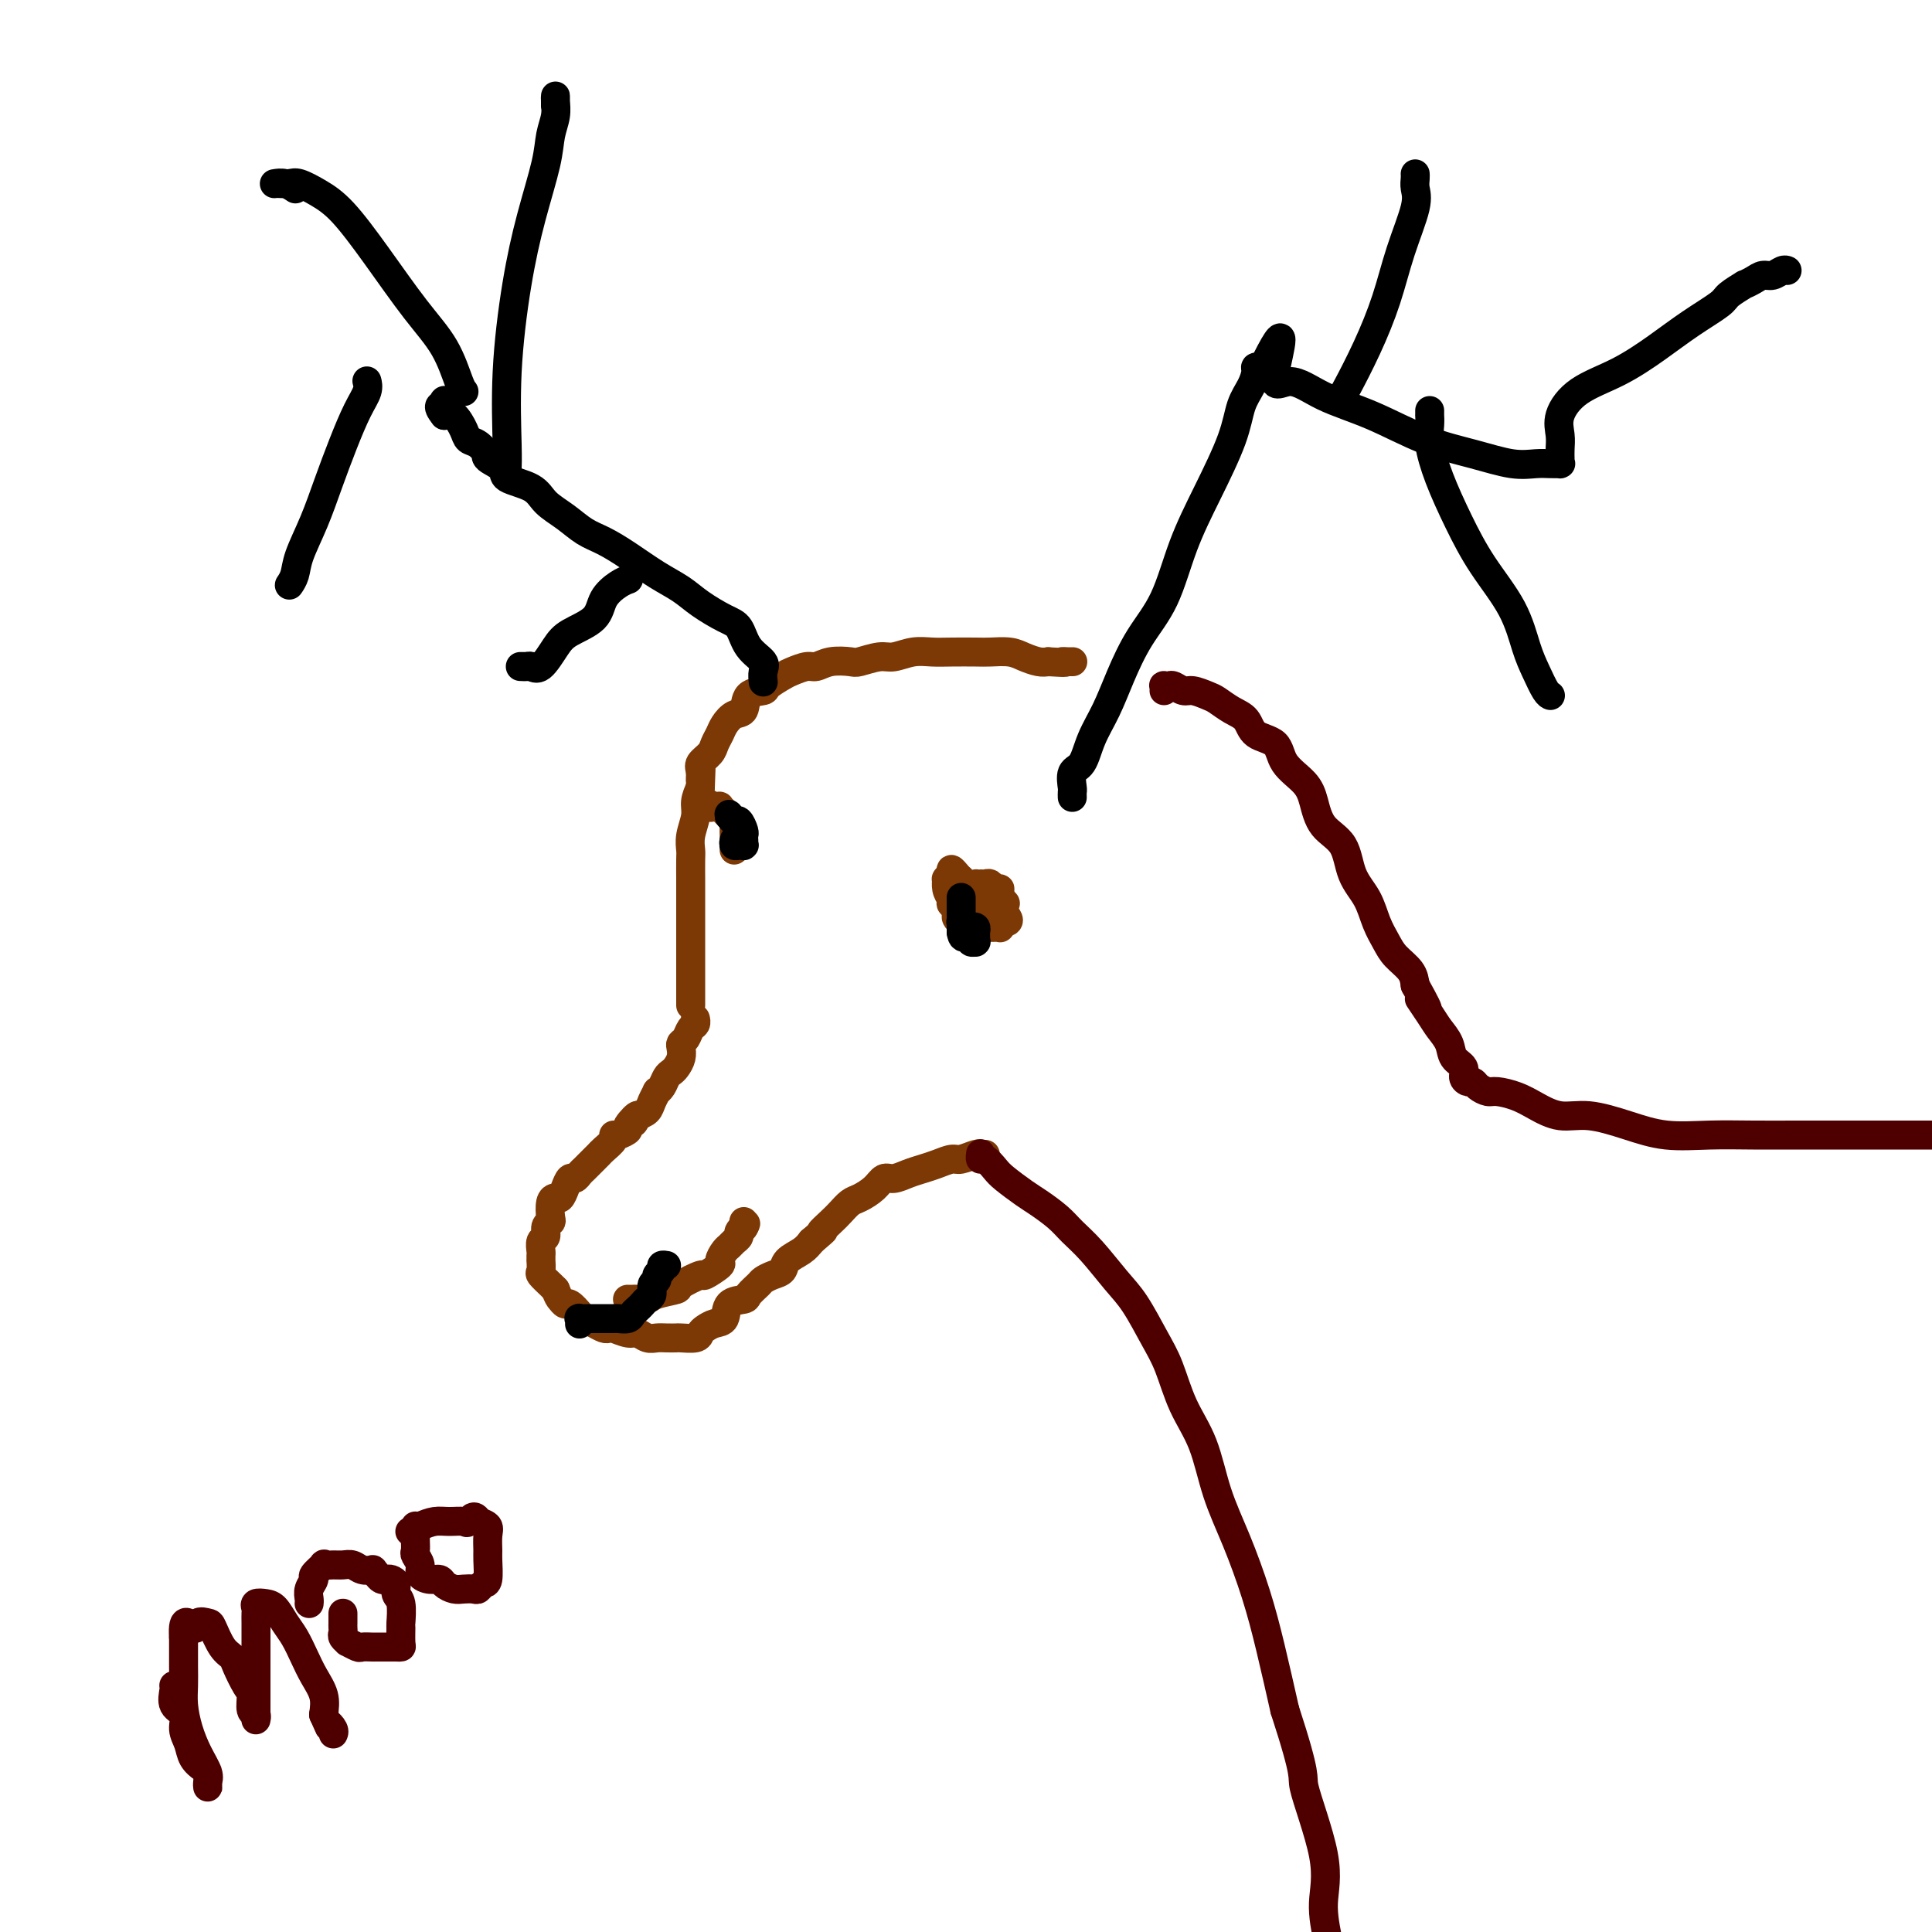 <svg viewBox='0 0 400 400' version='1.1' xmlns='http://www.w3.org/2000/svg' xmlns:xlink='http://www.w3.org/1999/xlink'><g fill='none' stroke='#7C3805' stroke-width='6' stroke-linecap='round' stroke-linejoin='round'><path d='M144,211c-0.002,-0.007 -0.003,-0.014 0,0c0.003,0.014 0.012,0.049 0,0c-0.012,-0.049 -0.045,-0.182 0,0c0.045,0.182 0.170,0.678 0,1c-0.170,0.322 -0.633,0.470 -1,1c-0.367,0.530 -0.637,1.441 -1,2c-0.363,0.559 -0.818,0.766 -1,1c-0.182,0.234 -0.090,0.496 0,1c0.090,0.504 0.179,1.252 0,2c-0.179,0.748 -0.626,1.497 -1,2c-0.374,0.503 -0.674,0.760 -1,1c-0.326,0.240 -0.679,0.462 -1,1c-0.321,0.538 -0.610,1.391 -1,2c-0.390,0.609 -0.881,0.975 -1,1c-0.119,0.025 0.133,-0.292 0,0c-0.133,0.292 -0.651,1.194 -1,2c-0.349,0.806 -0.528,1.516 -1,2c-0.472,0.484 -1.236,0.742 -2,1'/><path d='M132,231c-1.728,2.984 -0.047,0.445 0,0c0.047,-0.445 -1.541,1.203 -2,2c-0.459,0.797 0.210,0.742 0,1c-0.210,0.258 -1.299,0.829 -2,1c-0.701,0.171 -1.014,-0.056 -1,0c0.014,0.056 0.355,0.396 0,1c-0.355,0.604 -1.404,1.471 -2,2c-0.596,0.529 -0.737,0.719 -1,1c-0.263,0.281 -0.648,0.654 -1,1c-0.352,0.346 -0.672,0.666 -1,1c-0.328,0.334 -0.665,0.684 -1,1c-0.335,0.316 -0.667,0.600 -1,1c-0.333,0.400 -0.666,0.916 -1,1c-0.334,0.084 -0.667,-0.264 -1,0c-0.333,0.264 -0.664,1.139 -1,2c-0.336,0.861 -0.677,1.708 -1,2c-0.323,0.292 -0.626,0.027 -1,0c-0.374,-0.027 -0.817,0.182 -1,1c-0.183,0.818 -0.105,2.246 0,3c0.105,0.754 0.238,0.836 0,1c-0.238,0.164 -0.849,0.411 -1,1c-0.151,0.589 0.156,1.521 0,2c-0.156,0.479 -0.774,0.505 -1,1c-0.226,0.495 -0.060,1.460 0,2c0.060,0.540 0.014,0.654 0,1c-0.014,0.346 0.003,0.922 0,1c-0.003,0.078 -0.026,-0.344 0,0c0.026,0.344 0.100,1.453 0,2c-0.100,0.547 -0.373,0.532 0,1c0.373,0.468 1.392,1.419 2,2c0.608,0.581 0.804,0.790 1,1'/><path d='M115,267c0.638,1.622 0.734,1.677 1,2c0.266,0.323 0.704,0.912 1,1c0.296,0.088 0.450,-0.327 1,0c0.550,0.327 1.496,1.394 2,2c0.504,0.606 0.567,0.750 1,1c0.433,0.250 1.236,0.607 2,1c0.764,0.393 1.489,0.822 2,1c0.511,0.178 0.808,0.104 1,0c0.192,-0.104 0.278,-0.238 1,0c0.722,0.238 2.080,0.848 3,1c0.920,0.152 1.403,-0.155 2,0c0.597,0.155 1.310,0.773 2,1c0.690,0.227 1.358,0.062 2,0c0.642,-0.062 1.257,-0.019 2,0c0.743,0.019 1.613,0.016 2,0c0.387,-0.016 0.291,-0.046 1,0c0.709,0.046 2.222,0.169 3,0c0.778,-0.169 0.822,-0.630 1,-1c0.178,-0.370 0.489,-0.649 1,-1c0.511,-0.351 1.221,-0.776 2,-1c0.779,-0.224 1.627,-0.249 2,-1c0.373,-0.751 0.270,-2.229 1,-3c0.730,-0.771 2.292,-0.837 3,-1c0.708,-0.163 0.561,-0.424 1,-1c0.439,-0.576 1.464,-1.467 2,-2c0.536,-0.533 0.584,-0.709 1,-1c0.416,-0.291 1.200,-0.697 2,-1c0.800,-0.303 1.617,-0.504 2,-1c0.383,-0.496 0.334,-1.287 1,-2c0.666,-0.713 2.047,-1.346 3,-2c0.953,-0.654 1.476,-1.327 2,-2'/><path d='M168,257c4.070,-3.450 2.244,-2.076 2,-2c-0.244,0.076 1.093,-1.148 2,-2c0.907,-0.852 1.384,-1.332 2,-2c0.616,-0.668 1.372,-1.523 2,-2c0.628,-0.477 1.130,-0.576 2,-1c0.870,-0.424 2.109,-1.174 3,-2c0.891,-0.826 1.435,-1.726 2,-2c0.565,-0.274 1.153,0.080 2,0c0.847,-0.080 1.955,-0.595 3,-1c1.045,-0.405 2.028,-0.701 3,-1c0.972,-0.299 1.935,-0.602 3,-1c1.065,-0.398 2.233,-0.891 3,-1c0.767,-0.109 1.133,0.167 2,0c0.867,-0.167 2.236,-0.777 3,-1c0.764,-0.223 0.923,-0.060 1,0c0.077,0.060 0.072,0.016 0,0c-0.072,-0.016 -0.212,-0.004 0,0c0.212,0.004 0.775,0.001 1,0c0.225,-0.001 0.113,-0.001 0,0'/><path d='M143,208c-0.000,-0.046 -0.000,-0.091 0,0c0.000,0.091 0.000,0.319 0,0c-0.000,-0.319 -0.000,-1.184 0,-2c0.000,-0.816 0.000,-1.583 0,-2c-0.000,-0.417 -0.000,-0.483 0,-1c0.000,-0.517 0.000,-1.484 0,-2c-0.000,-0.516 -0.000,-0.580 0,-1c0.000,-0.420 0.000,-1.195 0,-2c-0.000,-0.805 -0.000,-1.638 0,-2c0.000,-0.362 0.000,-0.252 0,-1c-0.000,-0.748 -0.000,-2.354 0,-3c0.000,-0.646 0.000,-0.331 0,-1c-0.000,-0.669 -0.000,-2.322 0,-3c0.000,-0.678 0.000,-0.379 0,-1c-0.000,-0.621 -0.001,-2.160 0,-3c0.001,-0.840 0.004,-0.980 0,-2c-0.004,-1.020 -0.016,-2.919 0,-4c0.016,-1.081 0.060,-1.342 0,-2c-0.060,-0.658 -0.222,-1.712 0,-3c0.222,-1.288 0.829,-2.808 1,-4c0.171,-1.192 -0.094,-2.055 0,-3c0.094,-0.945 0.547,-1.973 1,-3'/><path d='M145,163c0.302,-7.379 0.056,-3.328 0,-2c-0.056,1.328 0.079,-0.067 0,-1c-0.079,-0.933 -0.373,-1.404 0,-2c0.373,-0.596 1.412,-1.316 2,-2c0.588,-0.684 0.725,-1.333 1,-2c0.275,-0.667 0.687,-1.352 1,-2c0.313,-0.648 0.526,-1.259 1,-2c0.474,-0.741 1.210,-1.612 2,-2c0.790,-0.388 1.633,-0.293 2,-1c0.367,-0.707 0.257,-2.217 1,-3c0.743,-0.783 2.338,-0.841 3,-1c0.662,-0.159 0.389,-0.420 1,-1c0.611,-0.580 2.105,-1.480 3,-2c0.895,-0.520 1.192,-0.662 2,-1c0.808,-0.338 2.126,-0.874 3,-1c0.874,-0.126 1.305,0.158 2,0c0.695,-0.158 1.655,-0.759 3,-1c1.345,-0.241 3.076,-0.121 4,0c0.924,0.121 1.041,0.243 2,0c0.959,-0.243 2.761,-0.850 4,-1c1.239,-0.150 1.914,0.156 3,0c1.086,-0.156 2.582,-0.774 4,-1c1.418,-0.226 2.757,-0.061 4,0c1.243,0.061 2.391,0.019 4,0c1.609,-0.019 3.681,-0.016 5,0c1.319,0.016 1.887,0.043 3,0c1.113,-0.043 2.773,-0.156 4,0c1.227,0.156 2.023,0.580 3,1c0.977,0.420 2.136,0.834 3,1c0.864,0.166 1.432,0.083 2,0'/><path d='M217,137c4.946,0.309 3.311,0.083 3,0c-0.311,-0.083 0.701,-0.022 1,0c0.299,0.022 -0.116,0.006 0,0c0.116,-0.006 0.762,-0.002 1,0c0.238,0.002 0.068,0.000 0,0c-0.068,-0.000 -0.034,-0.000 0,0'/><path d='M198,181c0.113,0.135 0.227,0.270 0,0c-0.227,-0.270 -0.793,-0.943 -1,-1c-0.207,-0.057 -0.055,0.504 0,1c0.055,0.496 0.014,0.926 0,1c-0.014,0.074 0.000,-0.208 0,0c-0.000,0.208 -0.015,0.906 0,2c0.015,1.094 0.060,2.584 0,3c-0.060,0.416 -0.224,-0.243 0,0c0.224,0.243 0.837,1.390 1,2c0.163,0.610 -0.125,0.685 0,1c0.125,0.315 0.662,0.869 1,1c0.338,0.131 0.475,-0.161 1,0c0.525,0.161 1.437,0.775 2,1c0.563,0.225 0.778,0.061 1,0c0.222,-0.061 0.451,-0.020 1,0c0.549,0.020 1.418,0.019 2,0c0.582,-0.019 0.878,-0.057 1,0c0.122,0.057 0.071,0.208 0,0c-0.071,-0.208 -0.163,-0.774 0,-1c0.163,-0.226 0.582,-0.113 1,0'/><path d='M208,191c1.552,-0.169 0.431,-1.093 0,-2c-0.431,-0.907 -0.171,-1.797 0,-2c0.171,-0.203 0.253,0.282 0,0c-0.253,-0.282 -0.841,-1.329 -1,-2c-0.159,-0.671 0.113,-0.964 0,-1c-0.113,-0.036 -0.609,0.187 -1,0c-0.391,-0.187 -0.677,-0.782 -1,-1c-0.323,-0.218 -0.682,-0.057 -1,0c-0.318,0.057 -0.596,0.012 -1,0c-0.404,-0.012 -0.934,0.011 -1,0c-0.066,-0.011 0.332,-0.055 0,0c-0.332,0.055 -1.394,0.211 -2,0c-0.606,-0.211 -0.755,-0.789 -1,-1c-0.245,-0.211 -0.588,-0.057 -1,0c-0.412,0.057 -0.895,0.016 -1,0c-0.105,-0.016 0.168,-0.006 0,0c-0.168,0.006 -0.778,0.007 -1,0c-0.222,-0.007 -0.057,-0.024 0,0c0.057,0.024 0.005,0.087 0,0c-0.005,-0.087 0.037,-0.326 0,0c-0.037,0.326 -0.152,1.215 0,2c0.152,0.785 0.570,1.464 1,2c0.430,0.536 0.871,0.928 1,1c0.129,0.072 -0.053,-0.177 0,0c0.053,0.177 0.340,0.779 1,1c0.660,0.221 1.692,0.059 2,0c0.308,-0.059 -0.109,-0.016 0,0c0.109,0.016 0.746,0.005 1,0c0.254,-0.005 0.127,-0.002 0,0'/><path d='M202,188c0.773,0.071 0.207,-0.751 0,-1c-0.207,-0.249 -0.055,0.075 0,0c0.055,-0.075 0.014,-0.548 0,-1c-0.014,-0.452 -0.001,-0.881 0,-1c0.001,-0.119 -0.010,0.073 0,0c0.010,-0.073 0.041,-0.412 0,0c-0.041,0.412 -0.155,1.574 0,2c0.155,0.426 0.577,0.114 1,0c0.423,-0.114 0.845,-0.031 1,0c0.155,0.031 0.041,0.008 0,0c-0.041,-0.008 -0.011,-0.002 0,0c0.011,0.002 0.003,0.001 0,0c-0.003,-0.001 -0.002,-0.000 0,0'/><path d='M152,175c0.000,0.029 0.000,0.057 0,0c-0.000,-0.057 -0.000,-0.201 0,0c0.000,0.201 0.000,0.745 0,1c-0.000,0.255 -0.000,0.219 0,0c0.000,-0.219 0.001,-0.622 0,-1c-0.001,-0.378 -0.003,-0.731 0,-1c0.003,-0.269 0.011,-0.454 0,-1c-0.011,-0.546 -0.040,-1.452 0,-2c0.040,-0.548 0.150,-0.739 0,-1c-0.150,-0.261 -0.561,-0.592 -1,-1c-0.439,-0.408 -0.906,-0.894 -1,-1c-0.094,-0.106 0.186,0.168 0,0c-0.186,-0.168 -0.838,-0.777 -1,-1c-0.162,-0.223 0.167,-0.060 0,0c-0.167,0.060 -0.829,0.016 -1,0c-0.171,-0.016 0.150,-0.004 0,0c-0.150,0.004 -0.771,0.001 -1,0c-0.229,-0.001 -0.065,-0.000 0,0c0.065,0.000 0.033,0.000 0,0'/><path d='M147,167c-0.774,-1.238 -0.208,-0.333 0,0c0.208,0.333 0.060,0.095 0,0c-0.060,-0.095 -0.030,-0.048 0,0'/><path d='M130,269c0.026,0.000 0.052,0.001 0,0c-0.052,-0.001 -0.182,-0.003 0,0c0.182,0.003 0.677,0.012 1,0c0.323,-0.012 0.475,-0.043 1,0c0.525,0.043 1.424,0.161 2,0c0.576,-0.161 0.831,-0.602 2,-1c1.169,-0.398 3.253,-0.755 4,-1c0.747,-0.245 0.157,-0.379 1,-1c0.843,-0.621 3.119,-1.728 4,-2c0.881,-0.272 0.369,0.292 1,0c0.631,-0.292 2.406,-1.440 3,-2c0.594,-0.560 0.005,-0.531 0,-1c-0.005,-0.469 0.572,-1.435 1,-2c0.428,-0.565 0.707,-0.730 1,-1c0.293,-0.270 0.601,-0.647 1,-1c0.399,-0.353 0.891,-0.682 1,-1c0.109,-0.318 -0.163,-0.624 0,-1c0.163,-0.376 0.761,-0.822 1,-1c0.239,-0.178 0.120,-0.089 0,0'/><path d='M154,254c0.774,-1.254 0.207,-0.388 0,0c-0.207,0.388 -0.056,0.300 0,0c0.056,-0.300 0.015,-0.812 0,-1c-0.015,-0.188 -0.004,-0.054 0,0c0.004,0.054 0.002,0.027 0,0'/></g>
<g fill='none' stroke='#000000' stroke-width='6' stroke-linecap='round' stroke-linejoin='round'><path d='M222,165c-0.001,-0.028 -0.002,-0.056 0,0c0.002,0.056 0.007,0.197 0,0c-0.007,-0.197 -0.025,-0.732 0,-1c0.025,-0.268 0.093,-0.267 0,-1c-0.093,-0.733 -0.346,-2.198 0,-3c0.346,-0.802 1.291,-0.939 2,-2c0.709,-1.061 1.183,-3.044 2,-5c0.817,-1.956 1.978,-3.884 3,-6c1.022,-2.116 1.906,-4.420 3,-7c1.094,-2.580 2.398,-5.437 4,-8c1.602,-2.563 3.503,-4.832 5,-8c1.497,-3.168 2.590,-7.236 4,-11c1.410,-3.764 3.138,-7.225 5,-11c1.862,-3.775 3.857,-7.863 5,-11c1.143,-3.137 1.434,-5.324 2,-7c0.566,-1.676 1.405,-2.841 2,-4c0.595,-1.159 0.944,-2.311 1,-3c0.056,-0.689 -0.181,-0.914 0,-1c0.181,-0.086 0.781,-0.033 1,0c0.219,0.033 0.059,0.047 0,0c-0.059,-0.047 -0.017,-0.156 0,0c0.017,0.156 0.008,0.578 0,1'/><path d='M261,77c6.611,-13.699 3.640,-3.945 3,0c-0.640,3.945 1.053,2.082 3,2c1.947,-0.082 4.148,1.618 7,3c2.852,1.382 6.356,2.447 10,4c3.644,1.553 7.427,3.593 11,5c3.573,1.407 6.937,2.181 10,3c3.063,0.819 5.826,1.684 8,2c2.174,0.316 3.759,0.085 5,0c1.241,-0.085 2.136,-0.022 3,0c0.864,0.022 1.696,0.004 2,0c0.304,-0.004 0.081,0.008 0,0c-0.081,-0.008 -0.021,-0.035 0,0c0.021,0.035 0.003,0.132 0,0c-0.003,-0.132 0.008,-0.492 0,-1c-0.008,-0.508 -0.035,-1.163 0,-2c0.035,-0.837 0.132,-1.857 0,-3c-0.132,-1.143 -0.491,-2.409 0,-4c0.491,-1.591 1.834,-3.508 4,-5c2.166,-1.492 5.155,-2.559 8,-4c2.845,-1.441 5.544,-3.255 8,-5c2.456,-1.745 4.667,-3.419 7,-5c2.333,-1.581 4.789,-3.067 6,-4c1.211,-0.933 1.178,-1.312 2,-2c0.822,-0.688 2.499,-1.686 3,-2c0.501,-0.314 -0.175,0.056 0,0c0.175,-0.056 1.199,-0.537 2,-1c0.801,-0.463 1.378,-0.909 2,-1c0.622,-0.091 1.291,0.171 2,0c0.709,-0.171 1.460,-0.777 2,-1c0.540,-0.223 0.869,-0.064 1,0c0.131,0.064 0.066,0.032 0,0'/><path d='M296,85c0.003,0.462 0.005,0.924 0,1c-0.005,0.076 -0.018,-0.233 0,0c0.018,0.233 0.067,1.010 0,2c-0.067,0.990 -0.250,2.194 0,4c0.250,1.806 0.935,4.215 2,7c1.065,2.785 2.512,5.945 4,9c1.488,3.055 3.018,6.006 5,9c1.982,2.994 4.416,6.032 6,9c1.584,2.968 2.319,5.867 3,8c0.681,2.133 1.307,3.500 2,5c0.693,1.500 1.454,3.134 2,4c0.546,0.866 0.878,0.964 1,1c0.122,0.036 0.033,0.010 0,0c-0.033,-0.010 -0.009,-0.003 0,0c0.009,0.003 0.003,0.001 0,0c-0.003,-0.001 -0.001,-0.000 0,0'/><path d='M278,83c0.005,0.100 0.011,0.201 0,0c-0.011,-0.201 -0.037,-0.703 0,-1c0.037,-0.297 0.137,-0.390 1,-2c0.863,-1.610 2.490,-4.739 4,-8c1.510,-3.261 2.902,-6.656 4,-10c1.098,-3.344 1.902,-6.637 3,-10c1.098,-3.363 2.490,-6.796 3,-9c0.510,-2.204 0.137,-3.178 0,-4c-0.137,-0.822 -0.037,-1.490 0,-2c0.037,-0.510 0.011,-0.860 0,-1c-0.011,-0.140 -0.005,-0.070 0,0'/><path d='M158,141c0.021,0.182 0.042,0.365 0,0c-0.042,-0.365 -0.148,-1.276 0,-2c0.148,-0.724 0.549,-1.261 0,-2c-0.549,-0.739 -2.050,-1.682 -3,-3c-0.950,-1.318 -1.351,-3.013 -2,-4c-0.649,-0.987 -1.548,-1.268 -3,-2c-1.452,-0.732 -3.459,-1.915 -5,-3c-1.541,-1.085 -2.617,-2.072 -4,-3c-1.383,-0.928 -3.072,-1.799 -5,-3c-1.928,-1.201 -4.096,-2.733 -6,-4c-1.904,-1.267 -3.546,-2.268 -5,-3c-1.454,-0.732 -2.720,-1.193 -4,-2c-1.280,-0.807 -2.575,-1.959 -4,-3c-1.425,-1.041 -2.982,-1.970 -4,-3c-1.018,-1.030 -1.499,-2.161 -3,-3c-1.501,-0.839 -4.022,-1.386 -5,-2c-0.978,-0.614 -0.411,-1.296 -1,-2c-0.589,-0.704 -2.333,-1.431 -3,-2c-0.667,-0.569 -0.258,-0.980 0,-1c0.258,-0.020 0.364,0.351 0,0c-0.364,-0.351 -1.200,-1.426 -2,-2c-0.800,-0.574 -1.565,-0.649 -2,-1c-0.435,-0.351 -0.540,-0.979 -1,-2c-0.460,-1.021 -1.274,-2.435 -2,-3c-0.726,-0.565 -1.363,-0.283 -2,0'/><path d='M92,86c-2.011,-2.460 -0.539,-2.109 0,-2c0.539,0.109 0.145,-0.023 0,0c-0.145,0.023 -0.040,0.202 0,0c0.040,-0.202 0.014,-0.786 0,-1c-0.014,-0.214 -0.018,-0.057 0,0c0.018,0.057 0.057,0.015 0,0c-0.057,-0.015 -0.211,-0.004 0,0c0.211,0.004 0.788,0.001 1,0c0.212,-0.001 0.061,-0.000 0,0c-0.061,0.000 -0.030,0.000 0,0'/><path d='M105,98c-0.011,-0.190 -0.023,-0.380 0,-1c0.023,-0.620 0.080,-1.669 0,-5c-0.080,-3.331 -0.295,-8.943 0,-15c0.295,-6.057 1.102,-12.560 2,-18c0.898,-5.440 1.887,-9.818 3,-14c1.113,-4.182 2.351,-8.168 3,-11c0.649,-2.832 0.710,-4.511 1,-6c0.290,-1.489 0.810,-2.789 1,-4c0.190,-1.211 0.051,-2.335 0,-3c-0.051,-0.665 -0.014,-0.872 0,-1c0.014,-0.128 0.004,-0.179 0,0c-0.004,0.179 -0.001,0.587 0,1c0.001,0.413 0.000,0.832 0,1c-0.000,0.168 -0.000,0.084 0,0'/><path d='M96,81c0.057,0.060 0.114,0.120 0,0c-0.114,-0.120 -0.399,-0.419 -1,-2c-0.601,-1.581 -1.517,-4.443 -3,-7c-1.483,-2.557 -3.531,-4.808 -6,-8c-2.469,-3.192 -5.357,-7.325 -8,-11c-2.643,-3.675 -5.040,-6.894 -7,-9c-1.960,-2.106 -3.481,-3.100 -5,-4c-1.519,-0.900 -3.035,-1.705 -4,-2c-0.965,-0.295 -1.377,-0.080 -2,0c-0.623,0.080 -1.456,0.025 -2,0c-0.544,-0.025 -0.801,-0.021 -1,0c-0.199,0.021 -0.342,0.057 0,0c0.342,-0.057 1.169,-0.208 2,0c0.831,0.208 1.666,0.774 2,1c0.334,0.226 0.167,0.113 0,0'/><path d='M76,79c0.011,0.040 0.022,0.079 0,0c-0.022,-0.079 -0.078,-0.278 0,0c0.078,0.278 0.289,1.033 0,2c-0.289,0.967 -1.079,2.145 -2,4c-0.921,1.855 -1.973,4.387 -3,7c-1.027,2.613 -2.030,5.306 -3,8c-0.970,2.694 -1.906,5.387 -3,8c-1.094,2.613 -2.346,5.145 -3,7c-0.654,1.855 -0.711,3.033 -1,4c-0.289,0.967 -0.808,1.722 -1,2c-0.192,0.278 -0.055,0.079 0,0c0.055,-0.079 0.027,-0.040 0,0'/><path d='M130,120c0.010,-0.004 0.020,-0.007 0,0c-0.020,0.007 -0.071,0.025 0,0c0.071,-0.025 0.265,-0.092 0,0c-0.265,0.092 -0.990,0.344 -2,1c-1.010,0.656 -2.304,1.718 -3,3c-0.696,1.282 -0.792,2.785 -2,4c-1.208,1.215 -3.528,2.144 -5,3c-1.472,0.856 -2.096,1.641 -3,3c-0.904,1.359 -2.086,3.292 -3,4c-0.914,0.708 -1.558,0.190 -2,0c-0.442,-0.190 -0.682,-0.051 -1,0c-0.318,0.051 -0.714,0.014 -1,0c-0.286,-0.014 -0.462,-0.004 0,0c0.462,0.004 1.560,0.001 2,0c0.440,-0.001 0.220,-0.001 0,0'/><path d='M120,274c-0.012,0.113 -0.024,0.227 0,0c0.024,-0.227 0.085,-0.793 0,-1c-0.085,-0.207 -0.317,-0.055 0,0c0.317,0.055 1.183,0.015 2,0c0.817,-0.015 1.585,-0.003 2,0c0.415,0.003 0.478,-0.002 1,0c0.522,0.002 1.502,0.012 2,0c0.498,-0.012 0.515,-0.045 1,0c0.485,0.045 1.439,0.166 2,0c0.561,-0.166 0.729,-0.621 1,-1c0.271,-0.379 0.646,-0.683 1,-1c0.354,-0.317 0.687,-0.648 1,-1c0.313,-0.352 0.604,-0.724 1,-1c0.396,-0.276 0.895,-0.455 1,-1c0.105,-0.545 -0.183,-1.456 0,-2c0.183,-0.544 0.837,-0.720 1,-1c0.163,-0.280 -0.166,-0.663 0,-1c0.166,-0.337 0.828,-0.626 1,-1c0.172,-0.374 -0.146,-0.831 0,-1c0.146,-0.169 0.756,-0.048 1,0c0.244,0.048 0.122,0.024 0,0'/><path d='M199,189c0.000,-0.452 0.000,-0.905 0,-1c0.000,-0.095 0.000,0.167 0,0c-0.000,-0.167 0.000,-0.764 0,-1c0.000,-0.236 0.000,-0.112 0,0c0.000,0.112 0.000,0.212 0,0c0.000,-0.212 0.000,-0.734 0,-1c0.000,-0.266 0.000,-0.275 0,0c0.000,0.275 0.000,0.833 0,1c0.000,0.167 0.000,-0.057 0,0c0.000,0.057 0.000,0.394 0,1c0.000,0.606 0.000,1.482 0,2c0.000,0.518 0.000,0.677 0,1c-0.000,0.323 0.000,0.808 0,1c0.000,0.192 -0.000,0.090 0,0c0.000,-0.090 0.000,-0.169 0,0c0.000,0.169 0.000,0.584 0,1'/><path d='M199,193c0.161,1.326 0.565,1.140 1,1c0.435,-0.140 0.901,-0.234 1,0c0.099,0.234 -0.170,0.794 0,1c0.170,0.206 0.777,0.056 1,0c0.223,-0.056 0.060,-0.018 0,0c-0.060,0.018 -0.016,0.016 0,0c0.016,-0.016 0.005,-0.046 0,0c-0.005,0.046 -0.004,0.170 0,0c0.004,-0.170 0.012,-0.633 0,-1c-0.012,-0.367 -0.046,-0.638 0,-1c0.046,-0.362 0.170,-0.815 0,-1c-0.170,-0.185 -0.633,-0.101 -1,0c-0.367,0.101 -0.637,0.220 -1,0c-0.363,-0.220 -0.818,-0.777 -1,-1c-0.182,-0.223 -0.091,-0.111 0,0'/><path d='M152,174c-0.001,0.002 -0.001,0.004 0,0c0.001,-0.004 0.004,-0.015 0,0c-0.004,0.015 -0.016,0.057 0,0c0.016,-0.057 0.061,-0.211 0,0c-0.061,0.211 -0.226,0.788 0,1c0.226,0.212 0.845,0.058 1,0c0.155,-0.058 -0.155,-0.019 0,0c0.155,0.019 0.774,0.020 1,0c0.226,-0.020 0.060,-0.061 0,0c-0.060,0.061 -0.015,0.225 0,0c0.015,-0.225 0.001,-0.839 0,-1c-0.001,-0.161 0.011,0.129 0,0c-0.011,-0.129 -0.044,-0.678 0,-1c0.044,-0.322 0.167,-0.416 0,-1c-0.167,-0.584 -0.622,-1.657 -1,-2c-0.378,-0.343 -0.679,0.045 -1,0c-0.321,-0.045 -0.660,-0.522 -1,-1'/><path d='M151,169c-0.156,-0.778 -0.044,-0.222 0,0c0.044,0.222 0.022,0.111 0,0'/></g>
<g fill='none' stroke='#4E0000' stroke-width='6' stroke-linecap='round' stroke-linejoin='round'><path d='M203,239c0.016,-0.127 0.033,-0.253 0,0c-0.033,0.253 -0.115,0.887 0,1c0.115,0.113 0.427,-0.294 1,0c0.573,0.294 1.406,1.289 2,2c0.594,0.711 0.948,1.138 2,2c1.052,0.862 2.800,2.160 4,3c1.200,0.840 1.850,1.221 3,2c1.150,0.779 2.799,1.955 4,3c1.201,1.045 1.952,1.959 3,3c1.048,1.041 2.391,2.211 4,4c1.609,1.789 3.483,4.199 5,6c1.517,1.801 2.679,2.995 4,5c1.321,2.005 2.803,4.823 4,7c1.197,2.177 2.108,3.715 3,6c0.892,2.285 1.765,5.317 3,8c1.235,2.683 2.834,5.016 4,8c1.166,2.984 1.901,6.620 3,10c1.099,3.380 2.563,6.504 4,10c1.437,3.496 2.849,7.364 4,11c1.151,3.636 2.043,7.039 3,11c0.957,3.961 1.978,8.481 3,13'/><path d='M266,354c4.837,14.821 3.431,13.375 4,16c0.569,2.625 3.115,9.322 4,14c0.885,4.678 0.110,7.337 0,10c-0.110,2.663 0.445,5.332 1,8'/><path d='M241,143c0.026,-0.420 0.052,-0.841 0,-1c-0.052,-0.159 -0.181,-0.058 0,0c0.181,0.058 0.671,0.071 1,0c0.329,-0.071 0.496,-0.227 1,0c0.504,0.227 1.345,0.838 2,1c0.655,0.162 1.124,-0.123 2,0c0.876,0.123 2.158,0.656 3,1c0.842,0.344 1.245,0.499 2,1c0.755,0.501 1.863,1.347 3,2c1.137,0.653 2.304,1.112 3,2c0.696,0.888 0.921,2.207 2,3c1.079,0.793 3.011,1.062 4,2c0.989,0.938 1.035,2.545 2,4c0.965,1.455 2.848,2.759 4,4c1.152,1.241 1.572,2.421 2,4c0.428,1.579 0.863,3.559 2,5c1.137,1.441 2.976,2.342 4,4c1.024,1.658 1.232,4.071 2,6c0.768,1.929 2.097,3.373 3,5c0.903,1.627 1.380,3.436 2,5c0.620,1.564 1.383,2.883 2,4c0.617,1.117 1.089,2.031 2,3c0.911,0.969 2.260,1.991 3,3c0.740,1.009 0.870,2.004 1,3'/><path d='M293,204c4.616,8.271 1.655,3.949 1,3c-0.655,-0.949 0.995,1.475 2,3c1.005,1.525 1.365,2.152 2,3c0.635,0.848 1.546,1.916 2,3c0.454,1.084 0.450,2.185 1,3c0.550,0.815 1.652,1.346 2,2c0.348,0.654 -0.058,1.433 0,2c0.058,0.567 0.580,0.922 1,1c0.420,0.078 0.737,-0.120 1,0c0.263,0.120 0.470,0.559 1,1c0.530,0.441 1.382,0.882 2,1c0.618,0.118 1.001,-0.089 2,0c0.999,0.089 2.614,0.474 4,1c1.386,0.526 2.545,1.192 4,2c1.455,0.808 3.208,1.758 5,2c1.792,0.242 3.624,-0.222 6,0c2.376,0.222 5.298,1.131 8,2c2.702,0.869 5.186,1.697 8,2c2.814,0.303 5.958,0.081 9,0c3.042,-0.081 5.983,-0.022 9,0c3.017,0.022 6.109,0.006 9,0c2.891,-0.006 5.581,-0.002 8,0c2.419,0.002 4.566,0.000 7,0c2.434,-0.000 5.155,-0.000 7,0c1.845,0.000 2.813,0.000 4,0c1.187,-0.000 2.594,-0.000 4,0'/><path d='M36,349c0.004,0.009 0.009,0.018 0,0c-0.009,-0.018 -0.031,-0.062 0,0c0.031,0.062 0.117,0.232 0,1c-0.117,0.768 -0.436,2.134 0,3c0.436,0.866 1.626,1.230 2,2c0.374,0.770 -0.068,1.945 0,3c0.068,1.055 0.645,1.989 1,3c0.355,1.011 0.487,2.098 1,3c0.513,0.902 1.405,1.618 2,2c0.595,0.382 0.892,0.429 1,1c0.108,0.571 0.029,1.667 0,2c-0.029,0.333 -0.006,-0.097 0,0c0.006,0.097 -0.004,0.723 0,1c0.004,0.277 0.023,0.207 0,0c-0.023,-0.207 -0.087,-0.551 0,-1c0.087,-0.449 0.325,-1.004 0,-2c-0.325,-0.996 -1.211,-2.432 -2,-4c-0.789,-1.568 -1.479,-3.267 -2,-5c-0.521,-1.733 -0.872,-3.500 -1,-5c-0.128,-1.500 -0.034,-2.732 0,-4c0.034,-1.268 0.009,-2.572 0,-4c-0.009,-1.428 -0.003,-2.979 0,-4c0.003,-1.021 0.001,-1.510 0,-2'/><path d='M38,339c-0.351,-5.034 1.271,-2.617 2,-2c0.729,0.617 0.567,-0.564 1,-1c0.433,-0.436 1.463,-0.127 2,0c0.537,0.127 0.581,0.072 1,1c0.419,0.928 1.212,2.838 2,4c0.788,1.162 1.569,1.576 2,2c0.431,0.424 0.512,0.859 1,2c0.488,1.141 1.385,2.989 2,4c0.615,1.011 0.949,1.185 1,2c0.051,0.815 -0.183,2.272 0,3c0.183,0.728 0.781,0.728 1,1c0.219,0.272 0.059,0.815 0,1c-0.059,0.185 -0.016,0.010 0,0c0.016,-0.010 0.004,0.143 0,0c-0.004,-0.143 -0.001,-0.583 0,-1c0.001,-0.417 0.000,-0.811 0,-2c-0.000,-1.189 -0.000,-3.173 0,-5c0.000,-1.827 0.000,-3.498 0,-5c-0.000,-1.502 -0.002,-2.837 0,-4c0.002,-1.163 0.006,-2.154 0,-3c-0.006,-0.846 -0.024,-1.546 0,-2c0.024,-0.454 0.089,-0.663 0,-1c-0.089,-0.337 -0.333,-0.804 0,-1c0.333,-0.196 1.244,-0.121 2,0c0.756,0.121 1.357,0.289 2,1c0.643,0.711 1.329,1.964 2,3c0.671,1.036 1.329,1.855 2,3c0.671,1.145 1.355,2.616 2,4c0.645,1.384 1.251,2.680 2,4c0.749,1.320 1.643,2.663 2,4c0.357,1.337 0.179,2.669 0,4'/><path d='M67,355c1.713,3.812 0.995,2.341 1,2c0.005,-0.341 0.732,0.447 1,1c0.268,0.553 0.077,0.872 0,1c-0.077,0.128 -0.038,0.064 0,0'/><path d='M71,334c-0.000,0.455 -0.000,0.909 0,1c0.000,0.091 0.000,-0.183 0,0c-0.000,0.183 -0.001,0.822 0,1c0.001,0.178 0.005,-0.106 0,0c-0.005,0.106 -0.017,0.602 0,1c0.017,0.398 0.064,0.699 0,1c-0.064,0.301 -0.240,0.602 0,1c0.240,0.398 0.895,0.891 1,1c0.105,0.109 -0.339,-0.167 0,0c0.339,0.167 1.460,0.777 2,1c0.540,0.223 0.497,0.060 1,0c0.503,-0.060 1.550,-0.016 2,0c0.450,0.016 0.303,0.003 1,0c0.697,-0.003 2.239,0.002 3,0c0.761,-0.002 0.739,-0.011 1,0c0.261,0.011 0.803,0.042 1,0c0.197,-0.042 0.049,-0.157 0,-1c-0.049,-0.843 0.002,-2.415 0,-3c-0.002,-0.585 -0.056,-0.185 0,-1c0.056,-0.815 0.222,-2.846 0,-4c-0.222,-1.154 -0.833,-1.433 -1,-2c-0.167,-0.567 0.110,-1.423 0,-2c-0.110,-0.577 -0.607,-0.876 -1,-1c-0.393,-0.124 -0.683,-0.072 -1,0c-0.317,0.072 -0.662,0.163 -1,0c-0.338,-0.163 -0.669,-0.582 -1,-1'/><path d='M78,326c-0.904,-1.171 -0.664,-1.099 -1,-1c-0.336,0.099 -1.247,0.223 -2,0c-0.753,-0.223 -1.348,-0.794 -2,-1c-0.652,-0.206 -1.359,-0.048 -2,0c-0.641,0.048 -1.214,-0.013 -2,0c-0.786,0.013 -1.784,0.100 -2,0c-0.216,-0.100 0.348,-0.388 0,0c-0.348,0.388 -1.610,1.453 -2,2c-0.390,0.547 0.092,0.578 0,1c-0.092,0.422 -0.757,1.237 -1,2c-0.243,0.763 -0.066,1.475 0,2c0.066,0.525 0.019,0.864 0,1c-0.019,0.136 -0.009,0.068 0,0'/><path d='M86,316c-0.000,-0.005 -0.000,-0.010 0,0c0.000,0.010 0.000,0.034 0,0c-0.000,-0.034 -0.001,-0.126 0,0c0.001,0.126 0.005,0.470 0,1c-0.005,0.530 -0.017,1.245 0,2c0.017,0.755 0.063,1.551 0,2c-0.063,0.449 -0.234,0.550 0,1c0.234,0.450 0.874,1.248 1,2c0.126,0.752 -0.261,1.459 0,2c0.261,0.541 1.172,0.916 2,1c0.828,0.084 1.573,-0.121 2,0c0.427,0.121 0.534,0.569 1,1c0.466,0.431 1.290,0.844 2,1c0.710,0.156 1.304,0.056 2,0c0.696,-0.056 1.493,-0.067 2,0c0.507,0.067 0.724,0.213 1,0c0.276,-0.213 0.609,-0.785 1,-1c0.391,-0.215 0.838,-0.075 1,-1c0.162,-0.925 0.038,-2.916 0,-4c-0.038,-1.084 0.010,-1.260 0,-2c-0.010,-0.740 -0.080,-2.046 0,-3c0.080,-0.954 0.308,-1.558 0,-2c-0.308,-0.442 -1.154,-0.721 -2,-1'/><path d='M99,315c-0.740,-1.856 -1.591,-0.494 -2,0c-0.409,0.494 -0.376,0.122 -1,0c-0.624,-0.122 -1.905,0.006 -3,0c-1.095,-0.006 -2.005,-0.146 -3,0c-0.995,0.146 -2.076,0.578 -3,1c-0.924,0.422 -1.693,0.835 -2,1c-0.307,0.165 -0.154,0.083 0,0'/></g>
</svg>